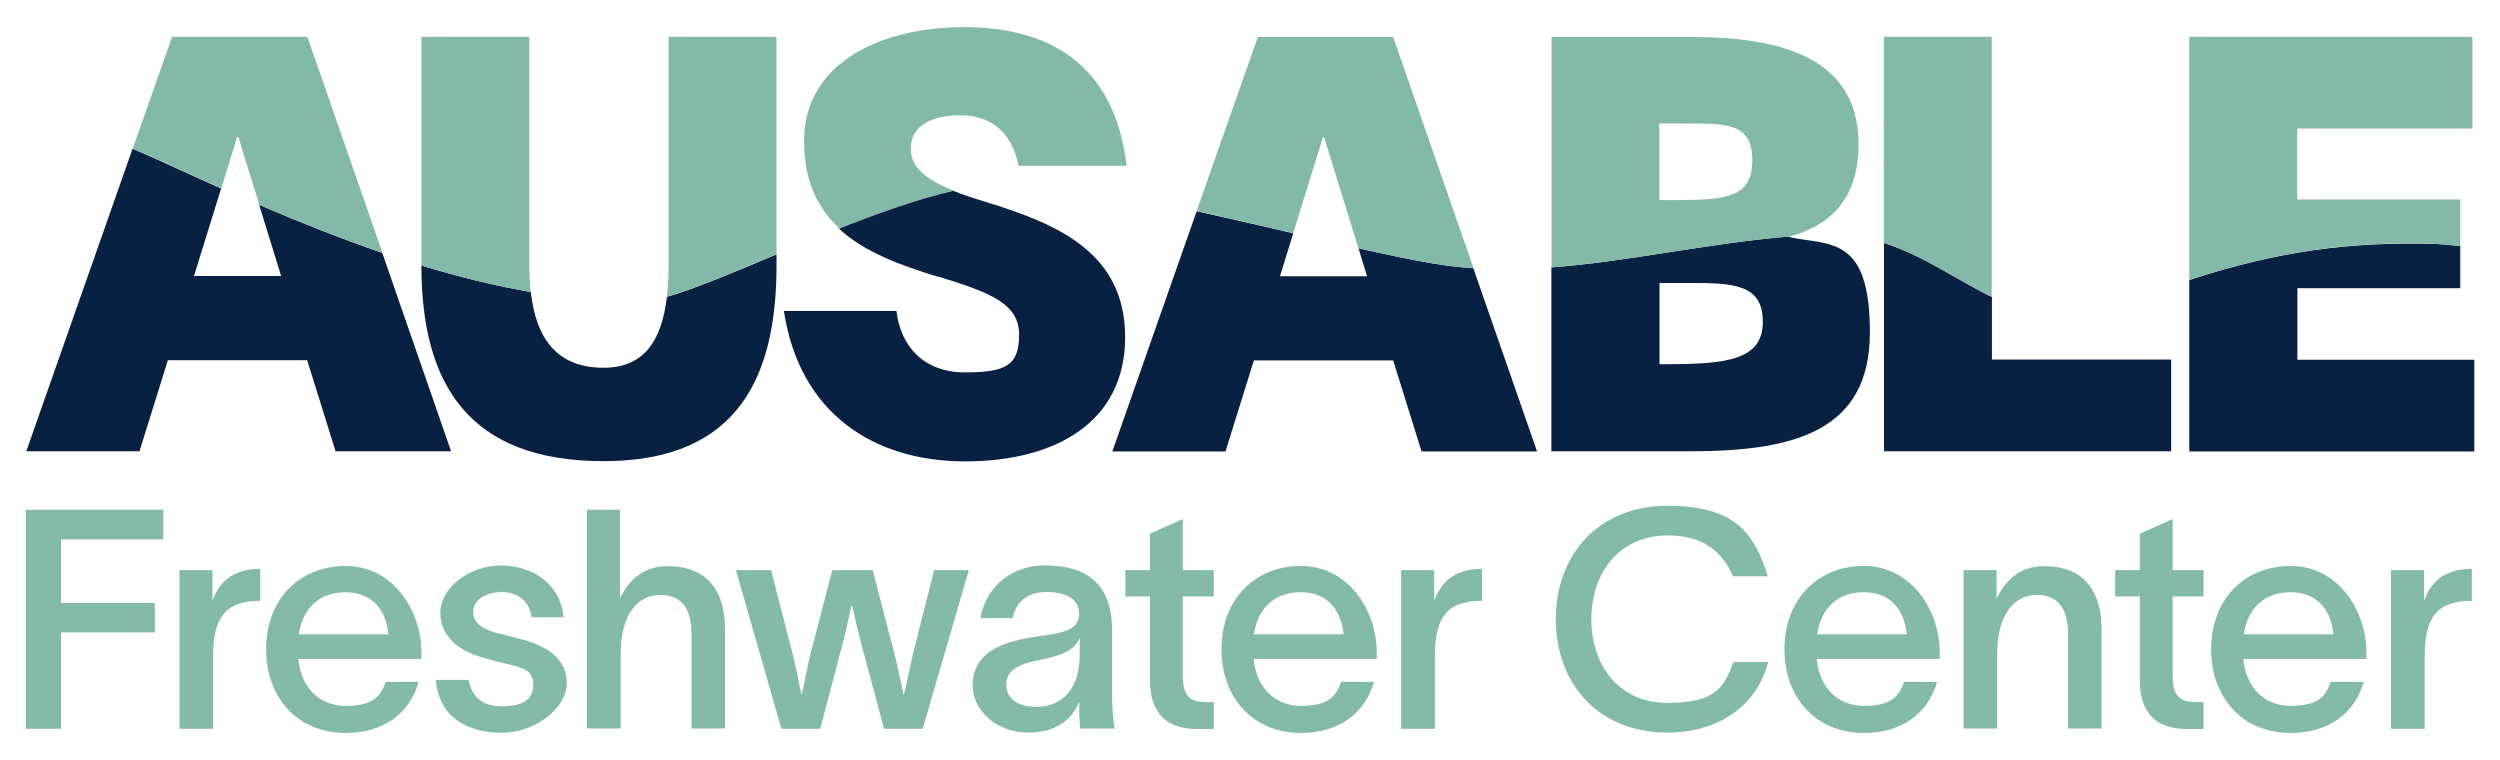 <?xml version="1.0" encoding="UTF-8"?>
<svg id="Layer_1" data-name="Layer 1" xmlns="http://www.w3.org/2000/svg" version="1.1" viewBox="0 0 1188.3 361.2">
  <defs>
    <style>
      .cls-1 {
        fill: #082042;
      }

      .cls-1, .cls-2, .cls-3, .cls-4 {
        stroke-width: 0px;
      }

      .cls-2 {
        fill: none;
      }

      .cls-3 {
        fill: #84baaa;
      }

      .cls-4 {
        fill: #83b9a9;
      }
    </style>
  </defs>
  <path class="cls-2" d="M792.6,173.1c28.4,0,45.2,1.1,45.2-20.1s-13.8-18.5-34.8-18.5h-14.3v38.6h3.9Z"/>
  <path class="cls-2" d="M801.4,58.7h-12.7v36.4h8c24.8,0,36.1-1.9,36.1-19s-11.6-17.4-31.5-17.4Z"/>
  <path class="cls-1" d="M133.6,131.2h-41.4l12.9-41.6c-9.5-4.2-19-8.6-28.5-12.9-4.6-2.1-9.1-4.1-13.6-6L12.5,214.5h53.8l13.5-43.3h66.2l13.5,43.3h54.9l-32.7-94.3c-19.5-6.7-39-14.4-58.5-22.8l10.4,33.7Z"/>
  <path class="cls-4" d="M81.8,17.5l-18.7,53.1c4.4,1.9,8.9,3.9,13.6,6,9.5,4.4,19,8.7,28.5,12.9l7.5-24.3h.6l10,32.2c19.5,8.3,39,16.1,58.5,22.8l-35.7-102.7h-64.3Z"/>
  <path class="cls-1" d="M286.9,174.8c-22,0-32.1-13.7-34.6-36-17.3-3-34.6-7.3-52-12.6,0,56.7,22.7,93,86.6,93s82.2-40,82.2-93.2v-5.1c-20.4,8.6-38.8,16.4-52.1,20.2-2.5,20.9-10.9,33.7-30.1,33.7Z"/>
  <path class="cls-4" d="M251.6,126V17.5h-51.3v108.4c0,0,0,.2,0,.3,17.4,5.3,34.7,9.6,52,12.6-.5-4-.7-8.3-.7-12.9Z"/>
  <path class="cls-4" d="M317.8,17.5v108.4c0,5.4-.3,10.5-.8,15.1,13.3-3.8,31.7-11.6,52.1-20.2V17.5h-51.3Z"/>
  <path class="cls-4" d="M432.9,70.5c0-10.5,9.7-15.7,23.4-15.7s24.3,6.9,27.9,24h51.3c-5.8-49.4-38.1-65.9-77.2-65.9s-75.9,16.6-76.1,53.8c-.1,19.2,6.5,32.4,16.8,41.9,18.4-7.3,37.2-14,54.3-18-13.9-5.5-20.4-11.3-20.4-20.1Z"/>
  <path class="cls-1" d="M446.1,131.5c25.1,7.7,38.3,13,38.3,27.6s-6.3,17.9-25.7,17.9-30.6-12.1-32.6-29.2h-53.5c7.4,48.8,42.8,71.5,86.1,71.5s76.1-18.8,76.1-59-32-53.8-66.2-64.3c-5.9-1.8-11.1-3.5-15.5-5.3-17.2,4-35.9,10.7-54.3,18,12.2,11.3,29.6,17.5,47.2,22.9Z"/>
  <path class="cls-1" d="M645.7,118l4.1,13.3h-41.4l6.3-20.4c-14.9-3.5-30.5-7.1-45.9-10.5l-40.1,114.2h53.8l13.5-43.3h66.2l13.5,43.3h54.9l-30.3-87.1c-6.1-.4-12.2-1.1-18.3-2.1-10.3-1.7-22.7-4.3-36.4-7.4Z"/>
  <path class="cls-4" d="M597.9,17.5l-29.1,82.8c15.4,3.4,31,7,45.9,10.5l14.1-45.5h.6l16.3,52.7c13.7,3.1,26.1,5.7,36.4,7.4,6.1,1,12.2,1.7,18.3,2.1l-38.2-109.9h-64.3Z"/>
  <path class="cls-1" d="M737.4,214.5h66.2c50.5,0,85.2-10.2,85.2-56.6s-19.6-41.1-38.3-45.2v-.3c0,0,.1,0,.2,0-39,3.2-76.3,11.9-113.3,14.7v87.5ZM803.1,134.5c21,0,34.8.6,34.8,18.5s-16.8,20.1-45.2,20.1h-3.9v-38.6h14.3Z"/>
  <path class="cls-4" d="M883.4,68.6c0-37.5-30.3-51-78.9-51h-67v109.5c37-2.8,74.3-11.5,113.3-14.7,18.1-5,32.6-16.9,32.6-43.8ZM796.7,95.1h-8v-36.4h12.7c19.9,0,31.5,0,31.5,17.4s-11.3,19-36.1,19Z"/>
  <path class="cls-1" d="M895.4,214.5h136.6v-43.6h-85.2v-29.7c-16.7-8.1-32.4-19.7-51.3-25.7v99Z"/>
  <path class="cls-4" d="M895.4,17.5v97.9c18.9,6.1,34.6,17.6,51.3,25.7V17.5h-51.3Z"/>
  <path class="cls-1" d="M1091.9,137h77.5v-20c-4.8-.6-9.4-1-13.5-1.1-38-.9-72.3,3.1-115.3,17.2v81.5h135.5v-43.6h-84.1v-33.9Z"/>
  <path class="cls-4" d="M1155.9,115.9c4.1,0,8.7.5,13.5,1.1v-22.2h-77.5v-33.7h83.3V17.5h-134.6v115.5c43-14.1,77.3-18.1,115.3-17.2Z"/>
  <g>
    <g>
      <path class="cls-3" d="M12.3,242.3h65.3v14.1H29v30.2h44.6v14H29v45.8H12.3v-104.1Z"/>
      <path class="cls-3" d="M101.1,285.3c3.9-10.6,11.7-14.9,22.6-14.9v15.2c-.7,0-4.7,0-6.9.6-7.7,1.5-15.5,5.4-15.5,25.5v34.7h-16v-75.4h15.7v14.3Z"/>
      <path class="cls-3" d="M164.3,348.4c-22.4,0-37.8-16.2-37.8-39.9s15.9-39.5,37.8-39.5,35.9,20.3,36,41.1v3.1h-58.5c1.3,13.8,10.2,22.3,22.3,22.3s16.6-3.5,19.2-11.4h15.7c-4.4,15.5-17.2,24.3-34.8,24.3ZM184.6,301.5c-1-11.4-7.6-20-20.4-20s-20.4,8-22.2,20h42.6Z"/>
      <path class="cls-3" d="M237.7,281.5c-6.7,0-12.8,3.8-12.8,9.3s4.8,8.5,12.2,10.3c3.4.9,6.7,1.6,10.1,2.6,12.1,3.1,22.2,8.9,22.2,21s-15.3,23.6-30.8,23.6-29.9-6.7-31.5-25.1h15.7c1.6,8.7,7,12.5,16,12.5s14.7-2.8,14.7-10.2-6-8.3-12.4-9.9c-3.6-.9-7.3-1.7-10.8-2.8-11.8-3.1-21-9.9-21-21.6s13.7-22.4,28.6-22.4,28.4,8.3,30,24.6h-15.3c-.9-8.7-7.9-12.1-15-12.1Z"/>
      <path class="cls-3" d="M279,242.3h15.7v42.1c4.1-8.5,10.9-15.3,22.6-15.3,19.7,0,27.3,12.8,27.3,29.7v47.5h-15.9v-44.6c0-12.1-4.4-18.9-14.9-18.9s-18.8,9-18.8,28.1v35.4h-16v-104.1Z"/>
      <path class="cls-3" d="M350,271h16.5l10.5,40.8c1.6,6.4,2.5,11.7,3.9,18.4h.1c1.6-6.4,2.5-12,4.1-18.8l10.5-40.4h19.2l10.5,40.4c1.5,6,2.8,12.8,4.2,18.9h.1c1.5-5.7,2.8-12.4,4.2-18.9l10.2-40.4h16.5l-21.9,75.4h-18.4l-11.1-41.4c-1.5-5.8-2.9-12-4.1-17.2h-.3c-1.3,5.8-2.3,11.1-3.9,17.1l-10.9,41.5h-18.5l-21.6-75.4Z"/>
      <path class="cls-3" d="M497.3,268.8c25.7,0,31.3,15.7,31.3,30.9v29.7c0,5.8.4,12.7,1.3,16.9h-16.5c-.3-3.1-.4-6-.4-9.3v-3.4h-.1c-2.3,6-8.6,14.6-24.1,14.6s-26.5-10.8-26.5-22.4c0-21,25.8-22.4,36.9-24.2,9.8-1.6,13.7-3.8,13.7-10.1s-5.7-10.1-15.3-10.1-14.6,4.8-16.3,12.4h-15.3c1.9-11.7,11.7-25.1,31.3-25.1ZM492.5,336c10.5,0,20.7-6.6,20.7-24.6v-8.3c-1.6,4.2-5.4,8-18.9,10.6-10.5,1.9-16,5.1-16,11.7s5.4,10.6,14.3,10.6Z"/>
      <path class="cls-3" d="M571.8,333.7h5.1v12.8h-7.9c-16.6.1-22.4-9.8-22.4-23.2v-39.8h-11.7v-12.5h11.7v-17.3l15.6-7v24.3h14.7v12.5h-14.7v38c0,7.9,2.8,12.1,9.6,12.1Z"/>
      <path class="cls-3" d="M618.4,348.4c-22.4,0-37.8-16.2-37.8-39.9s15.9-39.5,37.8-39.5,35.9,20.3,36,41.1v3.1h-58.5c1.3,13.8,10.2,22.3,22.3,22.3s16.6-3.5,19.2-11.4h15.7c-4.4,15.5-17.2,24.3-34.8,24.3ZM638.6,301.5c-1-11.4-7.6-20-20.4-20s-20.4,8-22.2,20h42.6Z"/>
      <path class="cls-3" d="M681.8,285.3c3.9-10.6,11.7-14.9,22.6-14.9v15.2c-.7,0-4.7,0-6.9.6-7.7,1.5-15.5,5.4-15.5,25.5v34.7h-16v-75.4h15.7v14.3Z"/>
    </g>
    <g>
      <path class="cls-3" d="M792.4,348.2c-32.9,0-52.9-23.5-52.9-53.9s20.1-53.9,53.1-53.9,41.3,13.7,47.7,33.5h-16.6c-5.5-12.7-15.2-19.4-31-19.4-23,0-36.3,17.8-36.3,39.8s13.1,39.8,36.3,39.8,27-7.9,31.2-19.4h16.5c-4.5,18.8-21.6,33.5-47.8,33.5Z"/>
      <path class="cls-3" d="M886,348.4c-22.4,0-37.8-16.2-37.8-39.9s15.9-39.5,37.8-39.5,35.9,20.3,36,41.1v3.1h-58.5c1.3,13.8,10.2,22.3,22.3,22.3s16.6-3.5,19.2-11.4h15.7c-4.4,15.5-17.2,24.3-34.8,24.3ZM906.3,301.5c-1-11.4-7.6-20-20.4-20s-20.4,8-22.2,20h42.6Z"/>
      <path class="cls-3" d="M933.3,271h15.7v13.6c4.1-8.6,10.9-15.5,22.6-15.5,19.7,0,27.3,12.8,27.3,29.7v47.5h-15.9v-44.6c0-12.1-4.4-18.9-14.9-18.9s-18.8,9-18.8,28.1v35.4h-16v-75.4Z"/>
      <path class="cls-3" d="M1042.3,333.7h5.1v12.8h-7.9c-16.6.1-22.4-9.8-22.4-23.2v-39.8h-11.7v-12.5h11.7v-17.3l15.6-7v24.3h14.7v12.5h-14.7v38c0,7.9,2.8,12.1,9.6,12.1Z"/>
      <path class="cls-3" d="M1088.8,348.4c-22.4,0-37.8-16.2-37.8-39.9s15.9-39.5,37.8-39.5,35.9,20.3,36,41.1v3.1h-58.5c1.3,13.8,10.2,22.3,22.3,22.3s16.6-3.5,19.2-11.4h15.7c-4.4,15.5-17.2,24.3-34.8,24.3ZM1109.1,301.5c-1-11.4-7.6-20-20.4-20s-20.4,8-22.2,20h42.6Z"/>
      <path class="cls-3" d="M1152.3,285.3c3.9-10.6,11.7-14.9,22.6-14.9v15.2c-.7,0-4.7,0-6.9.6-7.7,1.5-15.5,5.4-15.5,25.5v34.7h-16v-75.4h15.7v14.3Z"/>
    </g>
  </g>
</svg>